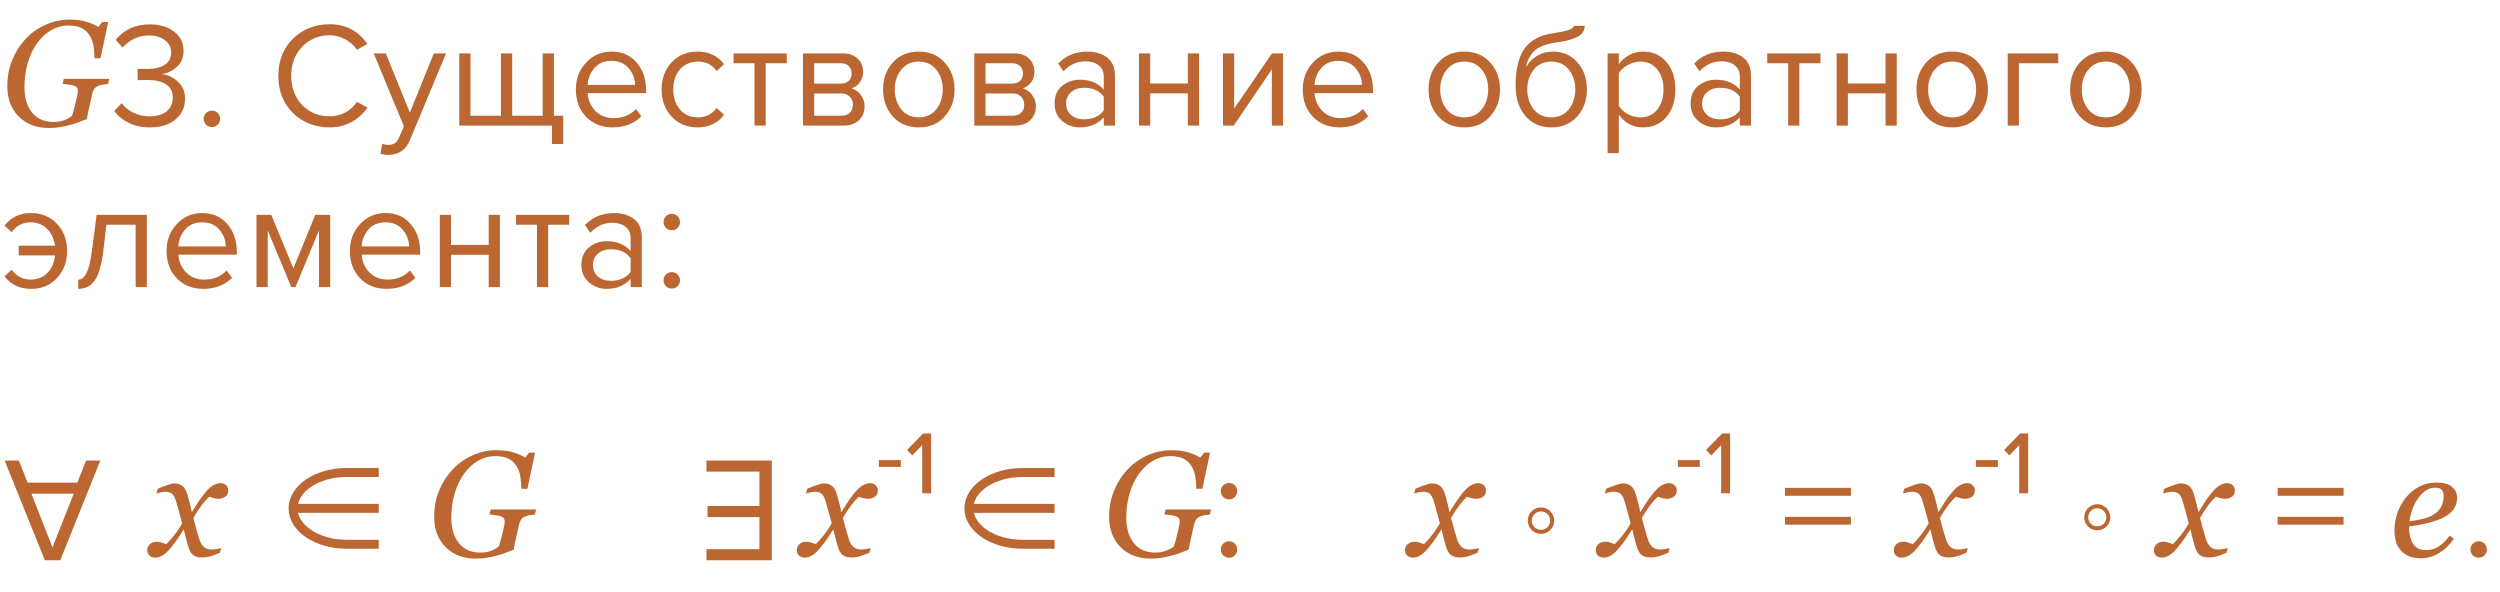 <?xml version="1.0" encoding="UTF-8"?> <svg xmlns="http://www.w3.org/2000/svg" width="418" height="99" viewBox="0 0 418 99" fill="none"> <path d="M8.142 21.403C7.166 21.403 6.258 21.248 5.42 20.939C4.582 20.63 3.849 20.174 3.223 19.572C2.596 18.97 2.104 18.237 1.746 17.375C1.396 16.512 1.221 15.523 1.221 14.408C1.221 12.838 1.493 11.381 2.039 10.038C2.592 8.687 3.345 7.507 4.297 6.498C5.233 5.497 6.34 4.712 7.617 4.142C8.895 3.564 10.242 3.275 11.658 3.275C12.781 3.275 13.741 3.406 14.539 3.666C15.344 3.918 15.975 4.199 16.431 4.508L17.114 3.678H18.091L16.809 9.733H15.808C15.792 9.057 15.735 8.394 15.637 7.743C15.54 7.092 15.336 6.506 15.027 5.985C14.71 5.456 14.274 5.037 13.721 4.728C13.167 4.419 12.394 4.264 11.401 4.264C10.4 4.264 9.452 4.525 8.557 5.045C7.67 5.558 6.889 6.282 6.213 7.218C5.554 8.122 5.033 9.208 4.651 10.477C4.277 11.747 4.089 13.106 4.089 14.555C4.089 16.361 4.517 17.785 5.371 18.827C6.226 19.869 7.406 20.39 8.911 20.39C9.627 20.39 10.25 20.284 10.779 20.072C11.308 19.861 11.727 19.625 12.036 19.364C12.15 19.031 12.256 18.681 12.354 18.314C12.459 17.94 12.573 17.484 12.695 16.947L12.927 15.898C12.944 15.808 12.96 15.702 12.976 15.58C13.001 15.458 13.013 15.344 13.013 15.238C13.013 15.035 12.984 14.868 12.927 14.738C12.878 14.608 12.752 14.498 12.549 14.408C12.313 14.286 11.967 14.197 11.511 14.14C11.064 14.075 10.718 14.034 10.474 14.018L10.657 13.188H18.262L18.079 14.018C17.867 14.042 17.59 14.083 17.248 14.14C16.915 14.188 16.634 14.262 16.406 14.359C16.113 14.49 15.894 14.665 15.747 14.884C15.609 15.104 15.503 15.364 15.43 15.665L15.112 17.069C14.925 17.842 14.795 18.42 14.722 18.803C14.648 19.185 14.583 19.547 14.526 19.889C13.989 20.109 13.509 20.3 13.086 20.463C12.671 20.626 12.15 20.784 11.523 20.939C10.954 21.085 10.405 21.199 9.875 21.281C9.355 21.362 8.777 21.403 8.142 21.403ZM25.04 21.3C23.706 21.3 22.523 21.042 21.49 20.525C20.456 20.008 19.665 19.35 19.115 18.55L20.34 17.25C20.84 17.917 21.498 18.45 22.315 18.85C23.131 19.25 24.023 19.45 24.99 19.45C26.206 19.45 27.156 19.175 27.84 18.625C28.54 18.058 28.89 17.292 28.89 16.325C28.89 15.325 28.515 14.583 27.765 14.1C27.031 13.617 26.023 13.375 24.74 13.375C23.756 13.375 23.181 13.383 23.015 13.4V11.5C23.198 11.517 23.773 11.525 24.74 11.525C25.873 11.525 26.798 11.3 27.515 10.85C28.248 10.383 28.615 9.692 28.615 8.775C28.615 7.892 28.256 7.2 27.54 6.7C26.84 6.183 25.956 5.925 24.89 5.925C23.206 5.925 21.74 6.6 20.49 7.95L19.34 6.65C20.756 4.933 22.656 4.075 25.04 4.075C26.69 4.075 28.04 4.475 29.09 5.275C30.156 6.058 30.69 7.142 30.69 8.525C30.69 9.625 30.323 10.508 29.59 11.175C28.856 11.825 28.023 12.233 27.09 12.4C28.006 12.483 28.873 12.883 29.69 13.6C30.523 14.317 30.94 15.283 30.94 16.5C30.94 17.917 30.406 19.075 29.34 19.975C28.273 20.858 26.84 21.3 25.04 21.3ZM36.406 20.85C36.139 21.117 35.814 21.25 35.431 21.25C35.047 21.25 34.722 21.117 34.456 20.85C34.189 20.583 34.056 20.258 34.056 19.875C34.056 19.492 34.189 19.167 34.456 18.9C34.722 18.633 35.047 18.5 35.431 18.5C35.814 18.5 36.139 18.633 36.406 18.9C36.672 19.167 36.806 19.492 36.806 19.875C36.806 20.258 36.672 20.583 36.406 20.85ZM55.113 21.3C52.679 21.3 50.638 20.5 48.988 18.9C47.354 17.283 46.538 15.208 46.538 12.675C46.538 10.142 47.354 8.075 48.988 6.475C50.638 4.858 52.679 4.05 55.113 4.05C57.779 4.05 59.888 5.15 61.438 7.35L59.688 8.325C59.204 7.608 58.554 7.025 57.738 6.575C56.921 6.125 56.046 5.9 55.113 5.9C53.279 5.9 51.746 6.542 50.513 7.825C49.296 9.092 48.688 10.708 48.688 12.675C48.688 14.642 49.296 16.267 50.513 17.55C51.746 18.817 53.279 19.45 55.113 19.45C56.046 19.45 56.921 19.233 57.738 18.8C58.554 18.35 59.204 17.758 59.688 17.025L61.463 18C59.846 20.2 57.729 21.3 55.113 21.3ZM63.607 25.725L63.907 24.025C64.207 24.158 64.549 24.225 64.932 24.225C65.366 24.225 65.724 24.133 66.007 23.95C66.291 23.767 66.532 23.433 66.732 22.95L67.532 21.125L62.482 8.925H64.507L68.532 18.825L72.532 8.925H74.582L68.532 23.45C67.866 25.05 66.682 25.867 64.982 25.9C64.482 25.9 64.024 25.842 63.607 25.725ZM90.738 8.925H92.613V19.35H94.163V24.075H92.288V21H76.788V8.925H78.663V19.35H83.763V8.925H85.638V19.35H90.738V8.925ZM102.434 21.3C100.634 21.3 99.159 20.717 98.009 19.55C96.859 18.367 96.284 16.833 96.284 14.95C96.284 13.183 96.851 11.692 97.984 10.475C99.118 9.242 100.534 8.625 102.234 8.625C104.018 8.625 105.426 9.242 106.459 10.475C107.509 11.692 108.034 13.233 108.034 15.1V15.575H98.259C98.343 16.758 98.776 17.75 99.559 18.55C100.343 19.35 101.359 19.75 102.609 19.75C104.109 19.75 105.351 19.242 106.334 18.225L107.234 19.45C106.001 20.683 104.401 21.3 102.434 21.3ZM106.184 14.2C106.168 13.167 105.818 12.242 105.134 11.425C104.451 10.592 103.476 10.175 102.209 10.175C101.009 10.175 100.059 10.583 99.359 11.4C98.676 12.217 98.309 13.15 98.259 14.2H106.184ZM116.646 21.3C114.863 21.3 113.413 20.7 112.296 19.5C111.18 18.283 110.621 16.767 110.621 14.95C110.621 13.133 111.18 11.625 112.296 10.425C113.413 9.225 114.863 8.625 116.646 8.625C118.513 8.625 119.988 9.325 121.071 10.725L119.821 11.875C119.055 10.825 118.03 10.3 116.746 10.3C115.48 10.3 114.463 10.733 113.696 11.6C112.946 12.467 112.571 13.583 112.571 14.95C112.571 16.317 112.946 17.442 113.696 18.325C114.463 19.192 115.48 19.625 116.746 19.625C118.013 19.625 119.038 19.1 119.821 18.05L121.071 19.2C119.988 20.6 118.513 21.3 116.646 21.3ZM128.024 21H126.149V10.575H122.649V8.925H131.549V10.575H128.024V21ZM141.033 21H134.258V8.925H140.908C141.958 8.925 142.783 9.208 143.383 9.775C143.999 10.342 144.308 11.092 144.308 12.025C144.308 12.708 144.116 13.3 143.733 13.8C143.366 14.283 142.908 14.608 142.358 14.775C142.974 14.925 143.491 15.283 143.908 15.85C144.341 16.417 144.558 17.042 144.558 17.725C144.558 18.708 144.241 19.5 143.608 20.1C142.991 20.7 142.133 21 141.033 21ZM140.658 19.35C141.258 19.35 141.733 19.183 142.083 18.85C142.433 18.517 142.608 18.067 142.608 17.5C142.608 16.983 142.433 16.542 142.083 16.175C141.733 15.808 141.258 15.625 140.658 15.625H136.133V19.35H140.658ZM140.583 13.975C141.149 13.975 141.591 13.825 141.908 13.525C142.224 13.208 142.383 12.8 142.383 12.3C142.383 11.767 142.224 11.35 141.908 11.05C141.591 10.733 141.149 10.575 140.583 10.575H136.133V13.975H140.583ZM157.951 19.475C156.867 20.692 155.426 21.3 153.626 21.3C151.826 21.3 150.376 20.692 149.276 19.475C148.192 18.258 147.651 16.75 147.651 14.95C147.651 13.15 148.192 11.65 149.276 10.45C150.376 9.233 151.826 8.625 153.626 8.625C155.426 8.625 156.867 9.233 157.951 10.45C159.051 11.65 159.601 13.15 159.601 14.95C159.601 16.75 159.051 18.258 157.951 19.475ZM150.676 18.275C151.409 19.175 152.392 19.625 153.626 19.625C154.859 19.625 155.834 19.175 156.551 18.275C157.267 17.358 157.626 16.25 157.626 14.95C157.626 13.65 157.267 12.55 156.551 11.65C155.834 10.75 154.859 10.3 153.626 10.3C152.392 10.3 151.409 10.758 150.676 11.675C149.959 12.575 149.601 13.667 149.601 14.95C149.601 16.25 149.959 17.358 150.676 18.275ZM169.682 21H162.907V8.925H169.557C170.607 8.925 171.432 9.208 172.032 9.775C172.649 10.342 172.957 11.092 172.957 12.025C172.957 12.708 172.766 13.3 172.382 13.8C172.016 14.283 171.557 14.608 171.007 14.775C171.624 14.925 172.141 15.283 172.557 15.85C172.991 16.417 173.207 17.042 173.207 17.725C173.207 18.708 172.891 19.5 172.257 20.1C171.641 20.7 170.782 21 169.682 21ZM169.307 19.35C169.907 19.35 170.382 19.183 170.732 18.85C171.082 18.517 171.257 18.067 171.257 17.5C171.257 16.983 171.082 16.542 170.732 16.175C170.382 15.808 169.907 15.625 169.307 15.625H164.782V19.35H169.307ZM169.232 13.975C169.799 13.975 170.241 13.825 170.557 13.525C170.874 13.208 171.032 12.8 171.032 12.3C171.032 11.767 170.874 11.35 170.557 11.05C170.241 10.733 169.799 10.575 169.232 10.575H164.782V13.975H169.232ZM186.425 21H184.55V19.625C183.533 20.742 182.2 21.3 180.55 21.3C179.433 21.3 178.45 20.942 177.6 20.225C176.75 19.508 176.325 18.533 176.325 17.3C176.325 16.033 176.742 15.058 177.575 14.375C178.425 13.675 179.417 13.325 180.55 13.325C182.267 13.325 183.6 13.875 184.55 14.975V12.8C184.55 12 184.267 11.375 183.7 10.925C183.133 10.475 182.4 10.25 181.5 10.25C180.083 10.25 178.85 10.808 177.8 11.925L176.925 10.625C178.208 9.292 179.817 8.625 181.75 8.625C183.133 8.625 184.258 8.958 185.125 9.625C185.992 10.292 186.425 11.317 186.425 12.7V21ZM181.225 19.95C182.725 19.95 183.833 19.45 184.55 18.45V16.175C183.833 15.175 182.725 14.675 181.225 14.675C180.358 14.675 179.642 14.925 179.075 15.425C178.525 15.908 178.25 16.542 178.25 17.325C178.25 18.092 178.525 18.725 179.075 19.225C179.642 19.708 180.358 19.95 181.225 19.95ZM192.309 21H190.434V8.925H192.309V13.95H198.609V8.925H200.484V21H198.609V15.6H192.309V21ZM206.278 21H204.478V8.925H206.353V18.15L212.678 8.925H214.528V21H212.653V11.6L206.278 21ZM223.971 21.3C222.171 21.3 220.696 20.717 219.546 19.55C218.396 18.367 217.821 16.833 217.821 14.95C217.821 13.183 218.388 11.692 219.521 10.475C220.655 9.242 222.071 8.625 223.771 8.625C225.555 8.625 226.963 9.242 227.996 10.475C229.046 11.692 229.571 13.233 229.571 15.1V15.575H219.796C219.88 16.758 220.313 17.75 221.096 18.55C221.88 19.35 222.896 19.75 224.146 19.75C225.646 19.75 226.888 19.242 227.871 18.225L228.771 19.45C227.538 20.683 225.938 21.3 223.971 21.3ZM227.721 14.2C227.705 13.167 227.355 12.242 226.671 11.425C225.988 10.592 225.013 10.175 223.746 10.175C222.546 10.175 221.596 10.583 220.896 11.4C220.213 12.217 219.846 13.15 219.796 14.2H227.721ZM249.154 19.475C248.07 20.692 246.629 21.3 244.829 21.3C243.029 21.3 241.579 20.692 240.479 19.475C239.395 18.258 238.854 16.75 238.854 14.95C238.854 13.15 239.395 11.65 240.479 10.45C241.579 9.233 243.029 8.625 244.829 8.625C246.629 8.625 248.07 9.233 249.154 10.45C250.254 11.65 250.804 13.15 250.804 14.95C250.804 16.75 250.254 18.258 249.154 19.475ZM241.879 18.275C242.612 19.175 243.595 19.625 244.829 19.625C246.062 19.625 247.037 19.175 247.754 18.275C248.47 17.358 248.829 16.25 248.829 14.95C248.829 13.65 248.47 12.55 247.754 11.65C247.037 10.75 246.062 10.3 244.829 10.3C243.595 10.3 242.612 10.758 241.879 11.675C241.162 12.575 240.804 13.667 240.804 14.95C240.804 16.25 241.162 17.358 241.879 18.275ZM256.435 18.275C257.169 19.175 258.152 19.625 259.385 19.625C260.619 19.625 261.594 19.175 262.31 18.275C263.027 17.358 263.385 16.242 263.385 14.925C263.385 13.642 263.027 12.55 262.31 11.65C261.594 10.75 260.619 10.3 259.385 10.3C258.152 10.3 257.169 10.75 256.435 11.65C255.719 12.55 255.36 13.642 255.36 14.925C255.36 16.242 255.719 17.358 256.435 18.275ZM259.385 21.3C257.569 21.3 256.119 20.658 255.035 19.375C253.952 18.092 253.41 16.433 253.41 14.4C253.41 11.533 253.927 9.417 254.96 8.05C255.994 6.667 257.585 5.833 259.735 5.55C261.019 5.35 261.902 5.158 262.385 4.975C262.885 4.792 263.135 4.575 263.135 4.325H264.96C264.96 4.792 264.819 5.2 264.535 5.55C264.252 5.883 263.844 6.15 263.31 6.35C262.794 6.55 262.302 6.708 261.835 6.825C261.385 6.925 260.844 7.017 260.21 7.1C258.544 7.333 257.335 7.792 256.585 8.475C255.852 9.158 255.369 10.067 255.135 11.2C256.235 9.483 257.752 8.625 259.685 8.625C261.352 8.625 262.71 9.233 263.76 10.45C264.81 11.667 265.335 13.158 265.335 14.925C265.335 16.725 264.794 18.242 263.71 19.475C262.627 20.692 261.185 21.3 259.385 21.3ZM274.739 21.3C273.039 21.3 271.681 20.592 270.664 19.175V25.6H268.789V8.925H270.664V10.725C271.114 10.092 271.697 9.583 272.414 9.2C273.131 8.817 273.906 8.625 274.739 8.625C276.339 8.625 277.631 9.2 278.614 10.35C279.614 11.483 280.114 13.017 280.114 14.95C280.114 16.883 279.614 18.425 278.614 19.575C277.631 20.725 276.339 21.3 274.739 21.3ZM274.264 19.625C275.447 19.625 276.389 19.192 277.089 18.325C277.789 17.442 278.139 16.317 278.139 14.95C278.139 13.583 277.789 12.467 277.089 11.6C276.389 10.733 275.447 10.3 274.264 10.3C273.547 10.3 272.847 10.492 272.164 10.875C271.497 11.242 270.997 11.692 270.664 12.225V17.675C270.997 18.225 271.497 18.692 272.164 19.075C272.847 19.442 273.547 19.625 274.264 19.625ZM292.771 21H290.896V19.625C289.879 20.742 288.546 21.3 286.896 21.3C285.779 21.3 284.796 20.942 283.946 20.225C283.096 19.508 282.671 18.533 282.671 17.3C282.671 16.033 283.087 15.058 283.921 14.375C284.771 13.675 285.762 13.325 286.896 13.325C288.612 13.325 289.946 13.875 290.896 14.975V12.8C290.896 12 290.612 11.375 290.046 10.925C289.479 10.475 288.746 10.25 287.846 10.25C286.429 10.25 285.196 10.808 284.146 11.925L283.271 10.625C284.554 9.292 286.162 8.625 288.096 8.625C289.479 8.625 290.604 8.958 291.471 9.625C292.337 10.292 292.771 11.317 292.771 12.7V21ZM287.571 19.95C289.071 19.95 290.179 19.45 290.896 18.45V16.175C290.179 15.175 289.071 14.675 287.571 14.675C286.704 14.675 285.987 14.925 285.421 15.425C284.871 15.908 284.596 16.542 284.596 17.325C284.596 18.092 284.871 18.725 285.421 19.225C285.987 19.708 286.704 19.95 287.571 19.95ZM300.854 21H298.979V10.575H295.479V8.925H304.379V10.575H300.854V21ZM308.963 21H307.088V8.925H308.963V13.95H315.263V8.925H317.138V21H315.263V15.6H308.963V21ZM330.732 19.475C329.649 20.692 328.207 21.3 326.407 21.3C324.607 21.3 323.157 20.692 322.057 19.475C320.974 18.258 320.432 16.75 320.432 14.95C320.432 13.15 320.974 11.65 322.057 10.45C323.157 9.233 324.607 8.625 326.407 8.625C328.207 8.625 329.649 9.233 330.732 10.45C331.832 11.65 332.382 13.15 332.382 14.95C332.382 16.75 331.832 18.258 330.732 19.475ZM323.457 18.275C324.19 19.175 325.174 19.625 326.407 19.625C327.64 19.625 328.615 19.175 329.332 18.275C330.049 17.358 330.407 16.25 330.407 14.95C330.407 13.65 330.049 12.55 329.332 11.65C328.615 10.75 327.64 10.3 326.407 10.3C325.174 10.3 324.19 10.758 323.457 11.675C322.74 12.575 322.382 13.667 322.382 14.95C322.382 16.25 322.74 17.358 323.457 18.275ZM344.138 8.925V10.575H337.563V21H335.688V8.925H344.138ZM356.427 19.475C355.344 20.692 353.902 21.3 352.102 21.3C350.302 21.3 348.852 20.692 347.752 19.475C346.669 18.258 346.127 16.75 346.127 14.95C346.127 13.15 346.669 11.65 347.752 10.45C348.852 9.233 350.302 8.625 352.102 8.625C353.902 8.625 355.344 9.233 356.427 10.45C357.527 11.65 358.077 13.15 358.077 14.95C358.077 16.75 357.527 18.258 356.427 19.475ZM349.152 18.275C349.885 19.175 350.869 19.625 352.102 19.625C353.335 19.625 354.31 19.175 355.027 18.275C355.744 17.358 356.102 16.25 356.102 14.95C356.102 13.65 355.744 12.55 355.027 11.65C354.31 10.75 353.335 10.3 352.102 10.3C350.869 10.3 349.885 10.758 349.152 11.675C348.435 12.575 348.077 13.667 348.077 14.95C348.077 16.25 348.435 17.358 349.152 18.275ZM5.175 48.3C3.308 48.3 1.833 47.6 0.75 46.2L1.95 45.1C2.767 46.2 3.817 46.75 5.1 46.75C6.25 46.75 7.183 46.383 7.9 45.65C8.633 44.917 9.067 43.933 9.2 42.7H3.125V41.075H9.175C9.025 39.892 8.583 38.95 7.85 38.25C7.133 37.533 6.217 37.175 5.1 37.175C3.8 37.175 2.75 37.725 1.95 38.825L0.75 37.725C1.833 36.325 3.308 35.625 5.175 35.625C6.958 35.625 8.408 36.225 9.525 37.425C10.658 38.625 11.225 40.133 11.225 41.95C11.225 43.767 10.658 45.283 9.525 46.5C8.408 47.7 6.958 48.3 5.175 48.3ZM13.078 48.3V46.75C13.645 46.75 14.111 46.375 14.478 45.625C14.845 44.875 15.145 43.625 15.378 41.875L16.153 35.925H24.553V48H22.678V37.575H17.803L17.253 42.1C16.986 44.317 16.52 45.908 15.853 46.875C15.186 47.825 14.261 48.3 13.078 48.3ZM33.997 48.3C32.197 48.3 30.722 47.717 29.572 46.55C28.422 45.367 27.847 43.833 27.847 41.95C27.847 40.183 28.413 38.692 29.547 37.475C30.68 36.242 32.097 35.625 33.797 35.625C35.58 35.625 36.989 36.242 38.022 37.475C39.072 38.692 39.597 40.233 39.597 42.1V42.575H29.822C29.905 43.758 30.338 44.75 31.122 45.55C31.905 46.35 32.922 46.75 34.172 46.75C35.672 46.75 36.913 46.242 37.897 45.225L38.797 46.45C37.563 47.683 35.964 48.3 33.997 48.3ZM37.747 41.2C37.73 40.167 37.38 39.242 36.697 38.425C36.014 37.592 35.038 37.175 33.772 37.175C32.572 37.175 31.622 37.583 30.922 38.4C30.238 39.217 29.872 40.15 29.822 41.2H37.747ZM55.209 48H53.334V38.525L49.409 48H48.709L44.759 38.525V48H42.884V35.925H45.359L49.059 44.875L52.709 35.925H55.209V48ZM64.648 48.3C62.848 48.3 61.373 47.717 60.223 46.55C59.073 45.367 58.498 43.833 58.498 41.95C58.498 40.183 59.065 38.692 60.198 37.475C61.332 36.242 62.748 35.625 64.448 35.625C66.232 35.625 67.64 36.242 68.673 37.475C69.723 38.692 70.248 40.233 70.248 42.1V42.575H60.473C60.557 43.758 60.99 44.75 61.773 45.55C62.557 46.35 63.573 46.75 64.823 46.75C66.323 46.75 67.565 46.242 68.548 45.225L69.448 46.45C68.215 47.683 66.615 48.3 64.648 48.3ZM68.398 41.2C68.382 40.167 68.032 39.242 67.348 38.425C66.665 37.592 65.69 37.175 64.423 37.175C63.223 37.175 62.273 37.583 61.573 38.4C60.89 39.217 60.523 40.15 60.473 41.2H68.398ZM75.41 48H73.535V35.925H75.41V40.95H81.71V35.925H83.585V48H81.71V42.6H75.41V48ZM91.654 48H89.779V37.575H86.279V35.925H95.179V37.575H91.654V48ZM107.313 48H105.438V46.625C104.421 47.742 103.088 48.3 101.438 48.3C100.321 48.3 99.338 47.942 98.488 47.225C97.638 46.508 97.213 45.533 97.213 44.3C97.213 43.033 97.629 42.058 98.463 41.375C99.313 40.675 100.304 40.325 101.438 40.325C103.154 40.325 104.488 40.875 105.438 41.975V39.8C105.438 39 105.154 38.375 104.588 37.925C104.021 37.475 103.288 37.25 102.388 37.25C100.971 37.25 99.738 37.808 98.688 38.925L97.813 37.625C99.096 36.292 100.704 35.625 102.638 35.625C104.021 35.625 105.146 35.958 106.013 36.625C106.879 37.292 107.313 38.317 107.313 39.7V48ZM102.113 46.95C103.613 46.95 104.721 46.45 105.438 45.45V43.175C104.721 42.175 103.613 41.675 102.113 41.675C101.246 41.675 100.529 41.925 99.963 42.425C99.413 42.908 99.138 43.542 99.138 44.325C99.138 45.092 99.413 45.725 99.963 46.225C100.529 46.708 101.246 46.95 102.113 46.95ZM113.296 38.1C113.03 38.367 112.705 38.5 112.321 38.5C111.938 38.5 111.613 38.367 111.346 38.1C111.08 37.833 110.946 37.508 110.946 37.125C110.946 36.742 111.08 36.417 111.346 36.15C111.613 35.883 111.938 35.75 112.321 35.75C112.705 35.75 113.03 35.883 113.296 36.15C113.563 36.417 113.696 36.742 113.696 37.125C113.696 37.508 113.563 37.833 113.296 38.1ZM113.296 47.85C113.03 48.117 112.705 48.25 112.321 48.25C111.938 48.25 111.613 48.117 111.346 47.85C111.08 47.583 110.946 47.258 110.946 46.875C110.946 46.492 111.08 46.167 111.346 45.9C111.613 45.633 111.938 45.5 112.321 45.5C112.705 45.5 113.03 45.633 113.296 45.9C113.563 46.167 113.696 46.492 113.696 46.875C113.696 47.258 113.563 47.583 113.296 47.85ZM38.17 82.026C38.162 82.498 37.987 82.848 37.645 83.076C37.312 83.295 36.946 83.405 36.547 83.405C36.303 83.405 36.026 83.365 35.717 83.283C35.408 83.194 35.163 83.12 34.984 83.064C34.618 83.389 34.191 83.869 33.703 84.504C33.222 85.139 32.767 85.838 32.335 86.603C32.531 87.377 32.706 88.04 32.86 88.593C33.015 89.138 33.182 89.688 33.361 90.241C33.516 90.738 33.755 91.136 34.081 91.438C34.415 91.731 34.85 91.877 35.387 91.877C35.583 91.877 35.851 91.853 36.193 91.804C36.535 91.747 36.799 91.686 36.986 91.621L36.767 92.426C35.985 92.752 35.395 92.963 34.997 93.061C34.606 93.159 34.183 93.207 33.727 93.207C33.157 93.207 32.685 93.077 32.311 92.817C31.945 92.556 31.648 92.019 31.42 91.206C31.257 90.612 31.123 90.115 31.017 89.716C30.919 89.309 30.822 88.907 30.724 88.508C30.35 89.069 30.041 89.549 29.796 89.948C29.552 90.339 29.145 90.88 28.576 91.572C28.079 92.174 27.623 92.601 27.209 92.853C26.794 93.106 26.37 93.232 25.939 93.232C25.556 93.232 25.243 93.122 24.999 92.902C24.747 92.674 24.621 92.361 24.621 91.962C24.621 91.58 24.767 91.254 25.06 90.986C25.353 90.709 25.756 90.571 26.269 90.571C26.529 90.571 26.781 90.62 27.025 90.717C27.278 90.807 27.538 90.892 27.807 90.974C28.116 90.681 28.523 90.225 29.027 89.606C29.54 88.988 30.016 88.284 30.456 87.495C30.301 86.917 30.13 86.282 29.943 85.59C29.764 84.899 29.593 84.292 29.43 83.772C29.219 83.112 28.974 82.689 28.698 82.502C28.421 82.315 28.067 82.221 27.636 82.221C27.4 82.221 27.148 82.254 26.879 82.319C26.619 82.384 26.374 82.449 26.146 82.514L26.378 81.709C27.005 81.448 27.567 81.237 28.063 81.074C28.567 80.903 28.909 80.817 29.088 80.817C29.65 80.817 30.114 80.956 30.48 81.232C30.854 81.501 31.151 82.026 31.371 82.807C31.623 83.71 31.77 84.264 31.811 84.467C31.859 84.663 31.949 85.053 32.079 85.639C32.47 85.037 32.787 84.528 33.031 84.113C33.275 83.698 33.674 83.149 34.227 82.465C34.74 81.822 35.212 81.383 35.644 81.147C36.083 80.903 36.502 80.781 36.901 80.781C37.259 80.781 37.56 80.899 37.804 81.135C38.056 81.363 38.178 81.66 38.17 82.026ZM79.514 93.403C78.538 93.403 77.63 93.248 76.792 92.939C75.954 92.63 75.221 92.174 74.595 91.572C73.968 90.97 73.476 90.237 73.118 89.374C72.768 88.512 72.593 87.523 72.593 86.408C72.593 84.838 72.865 83.381 73.411 82.038C73.964 80.687 74.717 79.507 75.669 78.498C76.605 77.497 77.712 76.712 78.989 76.142C80.267 75.564 81.614 75.275 83.03 75.275C84.153 75.275 85.113 75.406 85.911 75.666C86.716 75.918 87.347 76.199 87.803 76.508L88.486 75.678H89.463L88.181 81.733H87.18C87.164 81.058 87.107 80.394 87.009 79.743C86.912 79.092 86.708 78.506 86.399 77.985C86.082 77.456 85.646 77.037 85.093 76.728C84.539 76.419 83.766 76.264 82.773 76.264C81.772 76.264 80.824 76.525 79.929 77.045C79.042 77.558 78.261 78.282 77.585 79.218C76.926 80.122 76.405 81.208 76.023 82.478C75.649 83.747 75.461 85.106 75.461 86.555C75.461 88.361 75.889 89.785 76.743 90.827C77.598 91.869 78.778 92.39 80.283 92.39C80.999 92.39 81.622 92.284 82.151 92.072C82.68 91.861 83.099 91.625 83.408 91.364C83.522 91.031 83.628 90.681 83.726 90.314C83.831 89.94 83.945 89.484 84.067 88.947L84.299 87.897C84.316 87.808 84.332 87.702 84.348 87.58C84.373 87.458 84.385 87.344 84.385 87.238C84.385 87.035 84.356 86.868 84.299 86.738C84.251 86.608 84.124 86.498 83.921 86.408C83.685 86.286 83.339 86.197 82.883 86.14C82.436 86.075 82.09 86.034 81.846 86.018L82.029 85.188H89.634L89.451 86.018C89.239 86.042 88.962 86.083 88.621 86.14C88.287 86.189 88.006 86.262 87.778 86.359C87.485 86.49 87.266 86.665 87.119 86.884C86.981 87.104 86.875 87.364 86.802 87.665L86.484 89.069C86.297 89.842 86.167 90.42 86.094 90.803C86.02 91.185 85.955 91.547 85.898 91.889C85.361 92.109 84.881 92.3 84.458 92.463C84.043 92.626 83.522 92.784 82.895 92.939C82.326 93.085 81.776 93.199 81.248 93.281C80.727 93.362 80.149 93.403 79.514 93.403ZM146.773 82.026C146.765 82.498 146.59 82.848 146.248 83.076C145.914 83.295 145.548 83.405 145.149 83.405C144.905 83.405 144.629 83.365 144.319 83.283C144.01 83.194 143.766 83.12 143.587 83.064C143.221 83.389 142.793 83.869 142.305 84.504C141.825 85.139 141.369 85.838 140.938 86.603C141.133 87.377 141.308 88.04 141.463 88.593C141.618 89.138 141.784 89.688 141.963 90.241C142.118 90.738 142.358 91.136 142.684 91.438C143.017 91.731 143.453 91.877 143.99 91.877C144.185 91.877 144.454 91.853 144.795 91.804C145.137 91.747 145.402 91.686 145.589 91.621L145.369 92.426C144.588 92.752 143.998 92.963 143.599 93.061C143.208 93.159 142.785 93.207 142.33 93.207C141.76 93.207 141.288 93.077 140.914 92.817C140.547 92.556 140.25 92.019 140.022 91.206C139.86 90.612 139.725 90.115 139.62 89.716C139.522 89.309 139.424 88.907 139.327 88.508C138.952 89.069 138.643 89.549 138.399 89.948C138.155 90.339 137.748 90.88 137.178 91.572C136.682 92.174 136.226 92.601 135.811 92.853C135.396 93.106 134.973 93.232 134.542 93.232C134.159 93.232 133.846 93.122 133.602 92.902C133.349 92.674 133.223 92.361 133.223 91.962C133.223 91.58 133.37 91.254 133.663 90.986C133.956 90.709 134.358 90.571 134.871 90.571C135.132 90.571 135.384 90.62 135.628 90.717C135.88 90.807 136.141 90.892 136.409 90.974C136.718 90.681 137.125 90.225 137.63 89.606C138.143 88.988 138.619 88.284 139.058 87.495C138.903 86.917 138.733 86.282 138.545 85.59C138.366 84.899 138.195 84.292 138.033 83.772C137.821 83.112 137.577 82.689 137.3 82.502C137.024 82.315 136.67 82.221 136.238 82.221C136.002 82.221 135.75 82.254 135.481 82.319C135.221 82.384 134.977 82.449 134.749 82.514L134.981 81.709C135.608 81.448 136.169 81.237 136.666 81.074C137.17 80.903 137.512 80.817 137.691 80.817C138.252 80.817 138.716 80.956 139.083 81.232C139.457 81.501 139.754 82.026 139.974 82.807C140.226 83.71 140.372 84.264 140.413 84.467C140.462 84.663 140.551 85.053 140.682 85.639C141.072 85.037 141.39 84.528 141.634 84.113C141.878 83.698 142.277 83.149 142.83 82.465C143.343 81.822 143.815 81.383 144.246 81.147C144.686 80.903 145.105 80.781 145.503 80.781C145.861 80.781 146.163 80.899 146.407 81.135C146.659 81.363 146.781 81.66 146.773 82.026ZM150.623 78.075H146.948V76.925H150.623V78.075ZM155.688 82.475H154.188V74.425L152.538 76.15L151.663 75.225L154.363 72.475H155.688V82.475ZM192.371 93.403C191.394 93.403 190.487 93.248 189.648 92.939C188.81 92.63 188.078 92.174 187.451 91.572C186.825 90.97 186.332 90.237 185.974 89.374C185.624 88.512 185.449 87.523 185.449 86.408C185.449 84.838 185.722 83.381 186.267 82.038C186.82 80.687 187.573 79.507 188.525 78.498C189.461 77.497 190.568 76.712 191.846 76.142C193.123 75.564 194.47 75.275 195.886 75.275C197.009 75.275 197.97 75.406 198.767 75.666C199.573 75.918 200.203 76.199 200.659 76.508L201.343 75.678H202.319L201.038 81.733H200.037C200.02 81.058 199.963 80.394 199.866 79.743C199.768 79.092 199.565 78.506 199.255 77.985C198.938 77.456 198.503 77.037 197.949 76.728C197.396 76.419 196.623 76.264 195.63 76.264C194.629 76.264 193.681 76.525 192.786 77.045C191.899 77.558 191.117 78.282 190.442 79.218C189.783 80.122 189.262 81.208 188.879 82.478C188.505 83.747 188.318 85.106 188.318 86.555C188.318 88.361 188.745 89.785 189.6 90.827C190.454 91.869 191.634 92.39 193.14 92.39C193.856 92.39 194.478 92.284 195.007 92.072C195.536 91.861 195.955 91.625 196.265 91.364C196.379 91.031 196.484 90.681 196.582 90.314C196.688 89.94 196.802 89.484 196.924 88.947L197.156 87.897C197.172 87.808 197.188 87.702 197.205 87.58C197.229 87.458 197.241 87.344 197.241 87.238C197.241 87.035 197.213 86.868 197.156 86.738C197.107 86.608 196.981 86.498 196.777 86.408C196.541 86.286 196.195 86.197 195.74 86.14C195.292 86.075 194.946 86.034 194.702 86.018L194.885 85.188H202.49L202.307 86.018C202.096 86.042 201.819 86.083 201.477 86.14C201.143 86.189 200.863 86.262 200.635 86.359C200.342 86.49 200.122 86.665 199.976 86.884C199.837 87.104 199.731 87.364 199.658 87.665L199.341 89.069C199.154 89.842 199.023 90.42 198.95 90.803C198.877 91.185 198.812 91.547 198.755 91.889C198.218 92.109 197.738 92.3 197.314 92.463C196.899 92.626 196.379 92.784 195.752 92.939C195.182 93.085 194.633 93.199 194.104 93.281C193.583 93.362 193.005 93.403 192.371 93.403ZM206.468 83.1C206.201 83.367 205.876 83.5 205.493 83.5C205.11 83.5 204.785 83.367 204.518 83.1C204.251 82.833 204.118 82.508 204.118 82.125C204.118 81.742 204.251 81.417 204.518 81.15C204.785 80.883 205.11 80.75 205.493 80.75C205.876 80.75 206.201 80.883 206.468 81.15C206.735 81.417 206.868 81.742 206.868 82.125C206.868 82.508 206.735 82.833 206.468 83.1ZM206.468 92.85C206.201 93.117 205.876 93.25 205.493 93.25C205.11 93.25 204.785 93.117 204.518 92.85C204.251 92.583 204.118 92.258 204.118 91.875C204.118 91.492 204.251 91.167 204.518 90.9C204.785 90.633 205.11 90.5 205.493 90.5C205.876 90.5 206.201 90.633 206.468 90.9C206.735 91.167 206.868 91.492 206.868 91.875C206.868 92.258 206.735 92.583 206.468 92.85ZM248.46 82.026C248.452 82.498 248.277 82.848 247.936 83.076C247.602 83.295 247.236 83.405 246.837 83.405C246.593 83.405 246.316 83.365 246.007 83.283C245.698 83.194 245.453 83.12 245.274 83.064C244.908 83.389 244.481 83.869 243.993 84.504C243.513 85.139 243.057 85.838 242.625 86.603C242.821 87.377 242.996 88.04 243.15 88.593C243.305 89.138 243.472 89.688 243.651 90.241C243.806 90.738 244.046 91.136 244.371 91.438C244.705 91.731 245.14 91.877 245.677 91.877C245.873 91.877 246.141 91.853 246.483 91.804C246.825 91.747 247.089 91.686 247.276 91.621L247.057 92.426C246.275 92.752 245.685 92.963 245.287 93.061C244.896 93.159 244.473 93.207 244.017 93.207C243.447 93.207 242.975 93.077 242.601 92.817C242.235 92.556 241.938 92.019 241.71 91.206C241.547 90.612 241.413 90.115 241.307 89.716C241.209 89.309 241.112 88.907 241.014 88.508C240.64 89.069 240.331 89.549 240.086 89.948C239.842 90.339 239.435 90.88 238.866 91.572C238.369 92.174 237.914 92.601 237.499 92.853C237.083 93.106 236.66 93.232 236.229 93.232C235.847 93.232 235.533 93.122 235.289 92.902C235.037 92.674 234.911 92.361 234.911 91.962C234.911 91.58 235.057 91.254 235.35 90.986C235.643 90.709 236.046 90.571 236.559 90.571C236.819 90.571 237.071 90.62 237.315 90.717C237.568 90.807 237.828 90.892 238.097 90.974C238.406 90.681 238.813 90.225 239.317 89.606C239.83 88.988 240.306 88.284 240.746 87.495C240.591 86.917 240.42 86.282 240.233 85.59C240.054 84.899 239.883 84.292 239.72 83.772C239.509 83.112 239.264 82.689 238.988 82.502C238.711 82.315 238.357 82.221 237.926 82.221C237.69 82.221 237.438 82.254 237.169 82.319C236.909 82.384 236.664 82.449 236.437 82.514L236.668 81.709C237.295 81.448 237.857 81.237 238.353 81.074C238.858 80.903 239.199 80.817 239.378 80.817C239.94 80.817 240.404 80.956 240.77 81.232C241.144 81.501 241.441 82.026 241.661 82.807C241.913 83.71 242.06 84.264 242.101 84.467C242.149 84.663 242.239 85.053 242.369 85.639C242.76 85.037 243.077 84.528 243.321 84.113C243.565 83.698 243.964 83.149 244.518 82.465C245.03 81.822 245.502 81.383 245.934 81.147C246.373 80.903 246.792 80.781 247.191 80.781C247.549 80.781 247.85 80.899 248.094 81.135C248.347 81.363 248.469 81.66 248.46 82.026ZM257.656 84.844C258.266 84.844 258.784 85.061 259.212 85.494C259.646 85.922 259.862 86.44 259.862 87.05C259.862 87.659 259.646 88.181 259.212 88.614C258.784 89.042 258.266 89.256 257.656 89.256C257.047 89.256 256.525 89.042 256.092 88.614C255.664 88.181 255.45 87.659 255.45 87.05C255.45 86.44 255.664 85.922 256.092 85.494C256.52 85.061 257.041 84.844 257.656 84.844ZM257.656 85.512C257.229 85.512 256.865 85.664 256.566 85.969C256.268 86.268 256.118 86.628 256.118 87.05C256.118 87.478 256.268 87.841 256.566 88.14C256.871 88.439 257.234 88.588 257.656 88.588C258.078 88.588 258.438 88.439 258.737 88.14C259.042 87.841 259.194 87.478 259.194 87.05C259.194 86.628 259.045 86.268 258.746 85.969C258.447 85.664 258.084 85.512 257.656 85.512ZM280.356 82.026C280.348 82.498 280.173 82.848 279.831 83.076C279.498 83.295 279.131 83.405 278.733 83.405C278.489 83.405 278.212 83.365 277.903 83.283C277.593 83.194 277.349 83.12 277.17 83.064C276.804 83.389 276.377 83.869 275.888 84.504C275.408 85.139 274.953 85.838 274.521 86.603C274.717 87.377 274.892 88.04 275.046 88.593C275.201 89.138 275.368 89.688 275.547 90.241C275.701 90.738 275.941 91.136 276.267 91.438C276.601 91.731 277.036 91.877 277.573 91.877C277.768 91.877 278.037 91.853 278.379 91.804C278.721 91.747 278.985 91.686 279.172 91.621L278.952 92.426C278.171 92.752 277.581 92.963 277.182 93.061C276.792 93.159 276.369 93.207 275.913 93.207C275.343 93.207 274.871 93.077 274.497 92.817C274.131 92.556 273.834 92.019 273.606 91.206C273.443 90.612 273.309 90.115 273.203 89.716C273.105 89.309 273.008 88.907 272.91 88.508C272.536 89.069 272.226 89.549 271.982 89.948C271.738 90.339 271.331 90.88 270.762 91.572C270.265 92.174 269.809 92.601 269.394 92.853C268.979 93.106 268.556 93.232 268.125 93.232C267.742 93.232 267.429 93.122 267.185 92.902C266.933 92.674 266.806 92.361 266.806 91.962C266.806 91.58 266.953 91.254 267.246 90.986C267.539 90.709 267.942 90.571 268.454 90.571C268.715 90.571 268.967 90.62 269.211 90.717C269.464 90.807 269.724 90.892 269.992 90.974C270.302 90.681 270.709 90.225 271.213 89.606C271.726 88.988 272.202 88.284 272.641 87.495C272.487 86.917 272.316 86.282 272.129 85.59C271.95 84.899 271.779 84.292 271.616 83.772C271.404 83.112 271.16 82.689 270.884 82.502C270.607 82.315 270.253 82.221 269.822 82.221C269.586 82.221 269.333 82.254 269.065 82.319C268.804 82.384 268.56 82.449 268.332 82.514L268.564 81.709C269.191 81.448 269.752 81.237 270.249 81.074C270.753 80.903 271.095 80.817 271.274 80.817C271.836 80.817 272.3 80.956 272.666 81.232C273.04 81.501 273.337 82.026 273.557 82.807C273.809 83.71 273.956 84.264 273.996 84.467C274.045 84.663 274.135 85.053 274.265 85.639C274.656 85.037 274.973 84.528 275.217 84.113C275.461 83.698 275.86 83.149 276.413 82.465C276.926 81.822 277.398 81.383 277.829 81.147C278.269 80.903 278.688 80.781 279.087 80.781C279.445 80.781 279.746 80.899 279.99 81.135C280.242 81.363 280.364 81.66 280.356 82.026ZM284.206 78.075H280.531V76.925H284.206V78.075ZM289.272 82.475H287.772V74.425L286.122 76.15L285.247 75.225L287.947 72.475H289.272V82.475ZM309.476 82.9H298.451V81.575H309.476V82.9ZM309.476 87.725H298.451V86.425H309.476V87.725ZM330.196 82.026C330.188 82.498 330.013 82.848 329.671 83.076C329.338 83.295 328.971 83.405 328.573 83.405C328.328 83.405 328.052 83.365 327.742 83.283C327.433 83.194 327.189 83.12 327.01 83.064C326.644 83.389 326.217 83.869 325.728 84.504C325.248 85.139 324.792 85.838 324.361 86.603C324.556 87.377 324.731 88.04 324.886 88.593C325.041 89.138 325.207 89.688 325.387 90.241C325.541 90.738 325.781 91.136 326.107 91.438C326.44 91.731 326.876 91.877 327.413 91.877C327.608 91.877 327.877 91.853 328.219 91.804C328.56 91.747 328.825 91.686 329.012 91.621L328.792 92.426C328.011 92.752 327.421 92.963 327.022 93.061C326.632 93.159 326.208 93.207 325.753 93.207C325.183 93.207 324.711 93.077 324.337 92.817C323.971 92.556 323.673 92.019 323.446 91.206C323.283 90.612 323.149 90.115 323.043 89.716C322.945 89.309 322.847 88.907 322.75 88.508C322.375 89.069 322.066 89.549 321.822 89.948C321.578 90.339 321.171 90.88 320.601 91.572C320.105 92.174 319.649 92.601 319.234 92.853C318.819 93.106 318.396 93.232 317.965 93.232C317.582 93.232 317.269 93.122 317.025 92.902C316.772 92.674 316.646 92.361 316.646 91.962C316.646 91.58 316.793 91.254 317.086 90.986C317.379 90.709 317.782 90.571 318.294 90.571C318.555 90.571 318.807 90.62 319.051 90.717C319.303 90.807 319.564 90.892 319.832 90.974C320.142 90.681 320.548 90.225 321.053 89.606C321.566 88.988 322.042 88.284 322.481 87.495C322.327 86.917 322.156 86.282 321.969 85.59C321.79 84.899 321.619 84.292 321.456 83.772C321.244 83.112 321 82.689 320.723 82.502C320.447 82.315 320.093 82.221 319.661 82.221C319.425 82.221 319.173 82.254 318.905 82.319C318.644 82.384 318.4 82.449 318.172 82.514L318.404 81.709C319.031 81.448 319.592 81.237 320.089 81.074C320.593 80.903 320.935 80.817 321.114 80.817C321.676 80.817 322.139 80.956 322.506 81.232C322.88 81.501 323.177 82.026 323.397 82.807C323.649 83.71 323.796 84.264 323.836 84.467C323.885 84.663 323.975 85.053 324.105 85.639C324.495 85.037 324.813 84.528 325.057 84.113C325.301 83.698 325.7 83.149 326.253 82.465C326.766 81.822 327.238 81.383 327.669 81.147C328.109 80.903 328.528 80.781 328.927 80.781C329.285 80.781 329.586 80.899 329.83 81.135C330.082 81.363 330.204 81.66 330.196 82.026ZM334.046 78.075H330.371V76.925H334.046V78.075ZM339.112 82.475H337.612V74.425L335.962 76.15L335.087 75.225L337.787 72.475H339.112V82.475ZM350.662 88.662C350.266 88.662 349.9 88.566 349.564 88.374C349.24 88.182 348.976 87.924 348.772 87.6C348.58 87.264 348.484 86.892 348.484 86.484C348.484 86.088 348.58 85.728 348.772 85.404C348.976 85.068 349.24 84.804 349.564 84.612C349.9 84.408 350.266 84.306 350.662 84.306C351.058 84.306 351.418 84.408 351.742 84.612C352.078 84.804 352.342 85.068 352.534 85.404C352.738 85.728 352.84 86.088 352.84 86.484C352.84 86.904 352.738 87.282 352.534 87.618C352.33 87.942 352.06 88.2 351.724 88.392C351.4 88.572 351.046 88.662 350.662 88.662ZM350.662 87.996C351.118 87.996 351.484 87.846 351.76 87.546C352.036 87.234 352.174 86.88 352.174 86.484C352.174 86.076 352.024 85.722 351.724 85.422C351.424 85.122 351.07 84.972 350.662 84.972C350.254 84.972 349.9 85.122 349.6 85.422C349.3 85.722 349.15 86.076 349.15 86.484C349.15 86.904 349.294 87.264 349.582 87.564C349.87 87.852 350.23 87.996 350.662 87.996ZM373.678 82.026C373.67 82.498 373.495 82.848 373.153 83.076C372.819 83.295 372.453 83.405 372.054 83.405C371.81 83.405 371.533 83.365 371.224 83.283C370.915 83.194 370.671 83.12 370.492 83.064C370.126 83.389 369.698 83.869 369.21 84.504C368.73 85.139 368.274 85.838 367.843 86.603C368.038 87.377 368.213 88.04 368.368 88.593C368.522 89.138 368.689 89.688 368.868 90.241C369.023 90.738 369.263 91.136 369.589 91.438C369.922 91.731 370.358 91.877 370.895 91.877C371.09 91.877 371.359 91.853 371.7 91.804C372.042 91.747 372.307 91.686 372.494 91.621L372.274 92.426C371.493 92.752 370.903 92.963 370.504 93.061C370.113 93.159 369.69 93.207 369.234 93.207C368.665 93.207 368.193 93.077 367.818 92.817C367.452 92.556 367.155 92.019 366.927 91.206C366.765 90.612 366.63 90.115 366.525 89.716C366.427 89.309 366.329 88.907 366.232 88.508C365.857 89.069 365.548 89.549 365.304 89.948C365.06 90.339 364.653 90.88 364.083 91.572C363.587 92.174 363.131 92.601 362.716 92.853C362.301 93.106 361.878 93.232 361.446 93.232C361.064 93.232 360.751 93.122 360.506 92.902C360.254 92.674 360.128 92.361 360.128 91.962C360.128 91.58 360.275 91.254 360.568 90.986C360.86 90.709 361.263 90.571 361.776 90.571C362.036 90.571 362.289 90.62 362.533 90.717C362.785 90.807 363.046 90.892 363.314 90.974C363.623 90.681 364.03 90.225 364.535 89.606C365.047 88.988 365.524 88.284 365.963 87.495C365.808 86.917 365.637 86.282 365.45 85.59C365.271 84.899 365.1 84.292 364.938 83.772C364.726 83.112 364.482 82.689 364.205 82.502C363.929 82.315 363.575 82.221 363.143 82.221C362.907 82.221 362.655 82.254 362.386 82.319C362.126 82.384 361.882 82.449 361.654 82.514L361.886 81.709C362.512 81.448 363.074 81.237 363.57 81.074C364.075 80.903 364.417 80.817 364.596 80.817C365.157 80.817 365.621 80.956 365.987 81.232C366.362 81.501 366.659 82.026 366.879 82.807C367.131 83.71 367.277 84.264 367.318 84.467C367.367 84.663 367.456 85.053 367.587 85.639C367.977 85.037 368.295 84.528 368.539 84.113C368.783 83.698 369.182 83.149 369.735 82.465C370.248 81.822 370.72 81.383 371.151 81.147C371.59 80.903 372.01 80.781 372.408 80.781C372.766 80.781 373.068 80.899 373.312 81.135C373.564 81.363 373.686 81.66 373.678 82.026ZM391.848 82.9H380.823V81.575H391.848V82.9ZM391.848 87.725H380.823V86.425H391.848V87.725ZM410.823 83.222C410.823 84.085 410.55 84.825 410.005 85.444C409.468 86.062 408.683 86.555 407.649 86.921C406.892 87.198 406.127 87.421 405.354 87.592C404.581 87.763 403.727 87.906 402.791 88.019C402.791 89.305 403.027 90.29 403.499 90.974C403.979 91.649 404.679 91.987 405.598 91.987C406.412 91.987 407.128 91.783 407.747 91.376C408.373 90.97 408.988 90.363 409.59 89.558L410.286 90.07C409.635 91.063 408.821 91.857 407.844 92.451C406.868 93.045 405.855 93.342 404.805 93.342C403.364 93.342 402.262 92.939 401.497 92.133C400.74 91.328 400.361 90.184 400.361 88.703C400.361 87.678 400.52 86.701 400.838 85.773C401.163 84.838 401.635 83.983 402.254 83.21C402.856 82.453 403.592 81.843 404.463 81.379C405.342 80.915 406.31 80.683 407.368 80.683C408.54 80.683 409.407 80.923 409.968 81.403C410.538 81.875 410.823 82.482 410.823 83.222ZM408.577 82.917C408.577 82.6 408.532 82.351 408.443 82.172C408.353 81.985 408.239 81.847 408.101 81.757C407.954 81.66 407.8 81.599 407.637 81.574C407.474 81.55 407.307 81.538 407.136 81.538C406.16 81.538 405.256 82.075 404.426 83.149C403.604 84.223 403.084 85.562 402.864 87.165C403.434 87.084 404.076 86.97 404.793 86.823C405.509 86.669 406.103 86.469 406.575 86.225C407.25 85.875 407.751 85.428 408.076 84.882C408.41 84.329 408.577 83.674 408.577 82.917ZM415.411 92.85C415.144 93.117 414.819 93.25 414.436 93.25C414.053 93.25 413.728 93.117 413.461 92.85C413.194 92.583 413.061 92.258 413.061 91.875C413.061 91.492 413.194 91.167 413.461 90.9C413.728 90.633 414.053 90.5 414.436 90.5C414.819 90.5 415.144 90.633 415.411 90.9C415.678 91.167 415.811 91.492 415.811 91.875C415.811 92.258 415.678 92.583 415.411 92.85Z" fill="#BC6732"></path> <path d="M63.328 79H57.955C53.009 79 49 81.686 49 85C49 88.314 53.009 91 57.955 91H63.328" stroke="#BC6732" stroke-width="1.5"></path> <path d="M49 85H63.328" stroke="#BC6732" stroke-width="1.5"></path> <path d="M176.328 79H170.955C166.009 79 162 81.686 162 85C162 88.314 166.009 91 170.955 91H176.328" stroke="#BC6732" stroke-width="1.5"></path> <path d="M162 85H176.328" stroke="#BC6732" stroke-width="1.5"></path> <path d="M0.775 77L3.15 77L4.625 80.7L12.925 80.7L14.4 77L16.775 77L10.075 93.675L7.5 93.675L0.775 77ZM5.25 82.55L8.775 91.525L12.325 82.55L5.25 82.55Z" fill="#BC6732"></path> <path d="M118.125 77L129.05 77L129.05 93.675L118.125 93.675L118.125 91.825L126.975 91.825L126.975 86.45L118.3 86.45L118.3 84.6L126.975 84.6L126.975 78.85L118.125 78.85L118.125 77Z" fill="#BC6732"></path> </svg> 